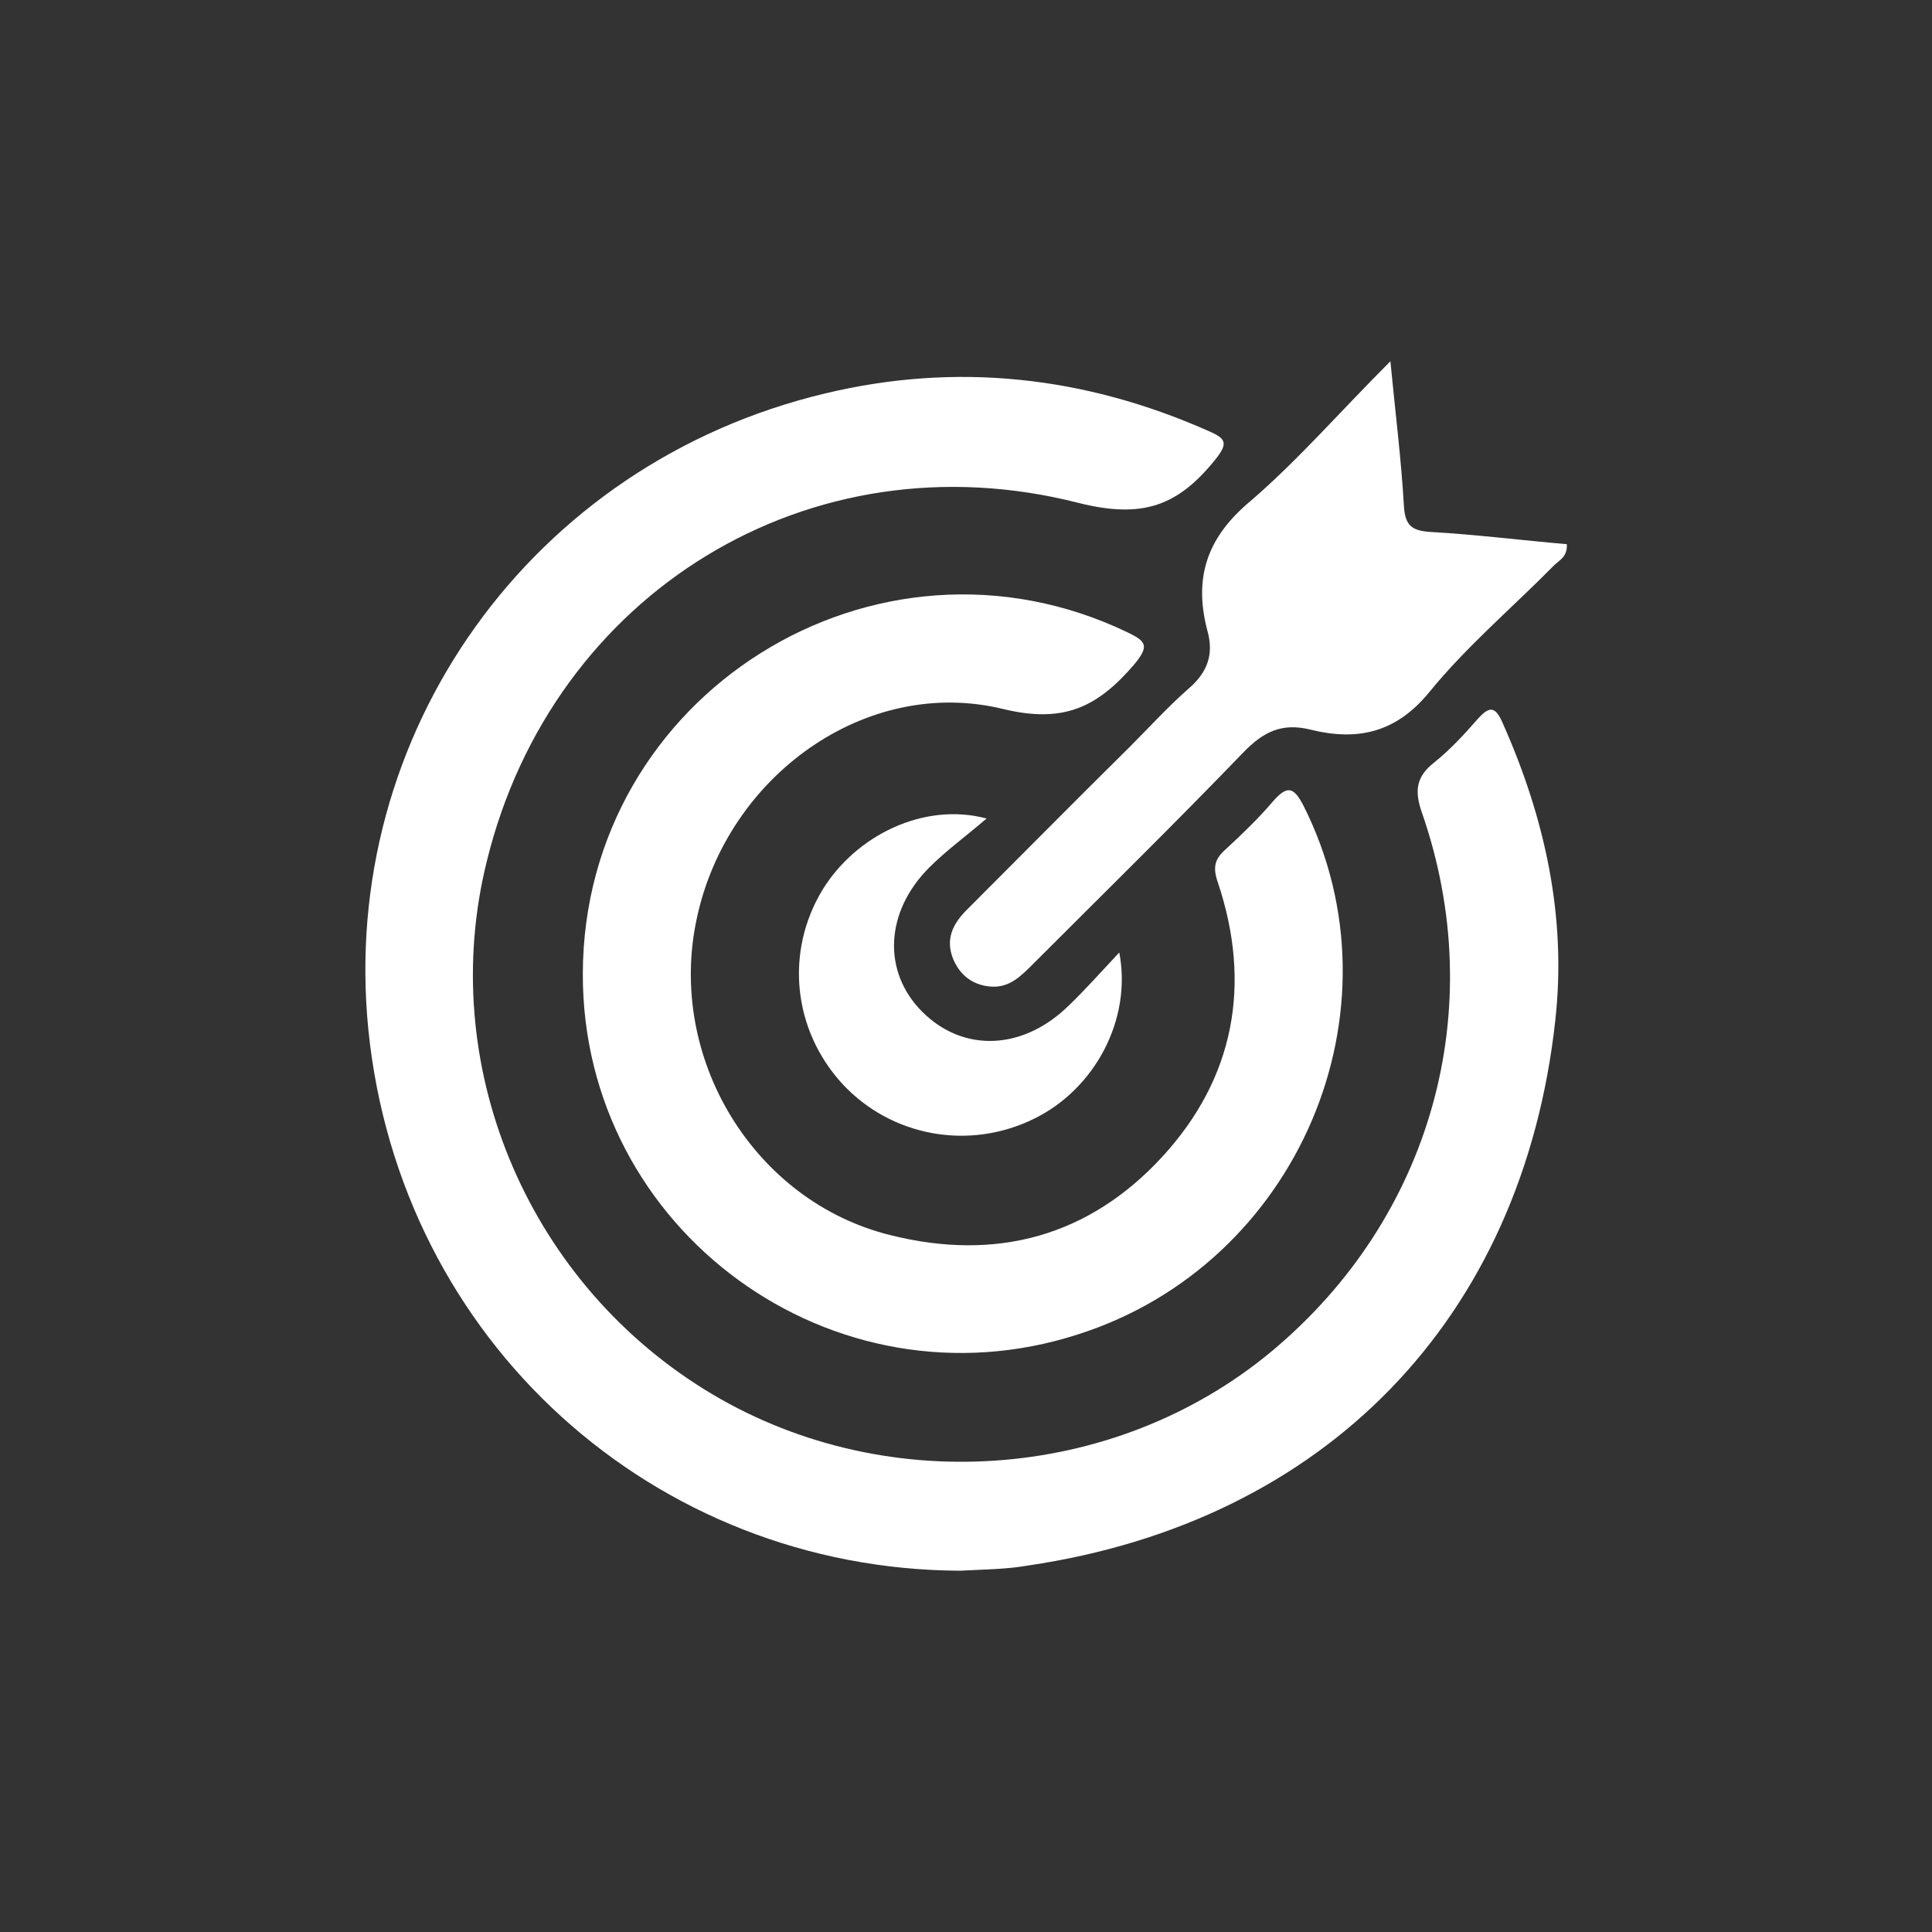 <?xml version="1.0" encoding="utf-8"?>
<!-- Generator: Adobe Illustrator 25.2.0, SVG Export Plug-In . SVG Version: 6.00 Build 0)  -->
<svg version="1.1" id="Layer_1" xmlns="http://www.w3.org/2000/svg" xmlns:xlink="http://www.w3.org/1999/xlink" x="0px" y="0px"
	 viewBox="0 0 300 300" style="enable-background:new 0 0 300 300;" xml:space="preserve">
<rect x="0" y="0" width="300" height="300" fill="#333333" stroke="none"/>
<style type="text/css">
	.st0{display:none;}
	.st1{display:inline;fill:#A17B3B;}
	.st2{display:inline;fill:#FFFFFF;}
	.st3{display:inline;fill:#FFFEFE;}
	.st4{display:inline;fill:#C5AC85;}
	.st5{display:inline;fill:#A17C3D;}
	.st6{display:none;fill:#A07A3B;}
	.st7{display:inline;fill:#A17B3C;}
	.st8{fill:#FFFFFF;}
</style>
<g class="st0">
	<path class="st1" d="M193.3,94.2c-0.9-2.3-3-2.7-5.1-3c-6.4-1-12.8-2.4-19.2-3.2c-2.9-0.4-4.4-1.7-5.6-4.1
		c-2.8-5.6-5.8-11.2-8.7-16.7c-1.1-2-2-4.4-4.8-4.3c-2.7,0.1-3.6,2.5-4.7,4.5c-2.8,5.4-5.7,10.8-8.4,16.2c-1.3,2.6-2.8,4-6,4.4
		c-6.6,0.8-13.2,2-19.7,3.4c-5.3,1.1-6.2,4-2.4,7.9c4.6,4.8,9.3,9.6,14.1,14.2c2,1.9,2.6,3.8,2.1,6.6c-1.3,6.5-2.1,13.1-3,19.4
		c-0.4,5.8,2,7.5,6.9,5.2c5.9-2.8,11.7-5.6,17.4-8.7c2.8-1.5,5.2-1.4,8,0.1c5.5,3,11.2,5.7,16.8,8.5c1.9,0.9,3.8,2,5.9,0.4
		c2-1.6,1.7-3.7,1.3-5.8c-0.9-6.2-1.6-12.5-2.9-18.6c-0.6-3-0.1-5,2.1-7.1c4.6-4.3,8.9-8.9,13.3-13.4
		C192.3,98.4,194.4,97,193.3,94.2z M177.5,102.3c-10.2,6.9-12.4,16.3-8.7,27.6c0.4,1.2,0.2,2.6,0.4,4.9c-5.3-2.6-10.1-4.7-14.6-7.2
		c-3.2-1.8-5.9-1.9-9.1-0.1c-4.5,2.5-9.1,4.6-14.4,7.1c-0.3-6,1.1-11.2,1.9-16.5c0.5-3.2-0.1-5.5-2.4-7.6
		c-4.1-3.7-8.1-7.4-12.2-11.1c0.3-0.5,0.6-1,0.9-1.6c4.4-0.8,8.8-1.8,13.3-2.2c5-0.5,8.5-2.4,10.4-7.3c1.7-4.2,4.2-8.1,6.6-12.6
		c3.5,4.4,5.5,9,7.6,13.5c1.9,3.9,4.5,5.8,8.7,6.2c4.9,0.5,9.7,1.6,14.5,2.4c0.2,0.6,0.4,1.1,0.6,1.7
		C179.9,100.5,178.7,101.4,177.5,102.3z M207.1,112.2c-3.4-0.8-4.5,1.9-5,4.8c-0.2,1.3-0.5,2.6-0.9,3.9c-5.9,21-19.5,34.5-40.8,38.8
		c-22,4.5-40.5-3-53.5-21.3c-12.6-17.8-13.1-37.1-2.7-56.1c10.3-18.9,32.1-29.3,53.2-26.2c22.5,3.4,39.5,19.5,44.5,42.6
		c0.6,2.9,1,6.3,4.8,5.7c4.2-0.7,3.5-4.2,2.9-7.3c-5.4-28.7-32-50.3-61-49.4c-33.3,1-59.3,28-59.1,61.2
		c0.2,32.7,26.8,59.2,59.9,59.8c29,0.5,55.8-21.7,60.4-50.1C210.3,115.8,210.5,112.9,207.1,112.2z M207.1,112.2
		c-3.4-0.8-4.5,1.9-5,4.8c-0.2,1.3-0.5,2.6-0.9,3.9c-5.9,21-19.5,34.5-40.8,38.8c-22,4.5-40.5-3-53.5-21.3
		c-12.6-17.8-13.1-37.1-2.7-56.1c10.3-18.9,32.1-29.3,53.2-26.2c22.5,3.4,39.5,19.5,44.5,42.6c0.6,2.9,1,6.3,4.8,5.7
		c4.2-0.7,3.5-4.2,2.9-7.3c-5.4-28.7-32-50.3-61-49.4c-33.3,1-59.3,28-59.1,61.2c0.2,32.7,26.8,59.2,59.9,59.8
		c29,0.5,55.8-21.7,60.4-50.1C210.3,115.8,210.5,112.9,207.1,112.2z M190.7,100c1.5-1.6,3.7-3,2.6-5.8c-0.9-2.3-3-2.7-5.1-3
		c-6.4-1-12.8-2.4-19.2-3.2c-2.9-0.4-4.4-1.7-5.6-4.1c-2.8-5.6-5.8-11.2-8.7-16.7c-1.1-2-2-4.4-4.8-4.3c-2.7,0.1-3.6,2.5-4.7,4.5
		c-2.8,5.4-5.7,10.8-8.4,16.2c-1.3,2.6-2.8,4-6,4.4c-6.6,0.8-13.2,2-19.7,3.4c-5.3,1.1-6.2,4-2.4,7.9c4.6,4.8,9.3,9.6,14.1,14.2
		c2,1.9,2.6,3.8,2.1,6.6c-1.3,6.5-2.1,13.1-3,19.4c-0.4,5.8,2,7.5,6.9,5.2c5.9-2.8,11.7-5.6,17.4-8.7c2.8-1.5,5.2-1.4,8,0.1
		c5.5,3,11.2,5.7,16.8,8.5c1.9,0.9,3.8,2,5.9,0.4c2-1.6,1.7-3.7,1.3-5.8c-0.9-6.2-1.6-12.5-2.9-18.6c-0.6-3-0.1-5,2.1-7.1
		C181.9,109,186.3,104.5,190.7,100z M168.8,129.9c0.4,1.2,0.2,2.6,0.4,4.9c-5.3-2.6-10.1-4.7-14.6-7.2c-3.2-1.8-5.9-1.9-9.1-0.1
		c-4.5,2.5-9.1,4.6-14.4,7.1c-0.3-6,1.1-11.2,1.9-16.5c0.5-3.2-0.1-5.5-2.4-7.6c-4.1-3.7-8.1-7.4-12.2-11.1c0.3-0.5,0.6-1,0.9-1.6
		c4.4-0.8,8.8-1.8,13.3-2.2c5-0.5,8.5-2.4,10.4-7.3c1.7-4.2,4.2-8.1,6.6-12.6c3.5,4.4,5.5,9,7.6,13.5c1.9,3.9,4.5,5.8,8.7,6.2
		c4.9,0.5,9.7,1.6,14.5,2.4c0.2,0.6,0.4,1.1,0.6,1.7c-1.2,0.9-2.5,1.8-3.7,2.7C167.3,109.2,165,118.6,168.8,129.9z M246.1,238.5
		c-6.4-15.5-12.9-31-19.3-46.5c-3.4-8.1-6.7-16.2-10.1-24.3c-1-2.2-2.4-4.2-5.2-3.1c-3,1.2-3,3.5-1.7,6.1c0.4,0.8,0.7,1.8,1.1,2.6
		c6.1,14.6,12.2,29.2,18.2,43.8c2.6,6.2,5.1,12.5,8,19.6c-8-2.2-15-3.9-21.8-6.3c-5.1-1.8-7.7-0.2-10,4.3
		c-3.2,6.4-6.9,12.6-10.4,18.9c-2-1.3-2.1-3.2-2.8-4.7c-8.5-20.4-16.9-40.9-25.6-61.2c-1.9-4.5-1.4-5.7,3.4-7.1
		c38.9-11.1,62.1-49.1,53.9-88.1c-8.1-38.4-46.2-64.4-84.9-58.9c-53.4,7.6-81.9,68.7-52.6,114.6c2.4,3.7,2.5,6.5,0.8,10.4
		C76,185.2,65.1,211.8,54,238.4c-0.9,2.2-2.5,4.5-0.3,6.9c2,2.2,4.2,1,6.4,0.3c7.5-2.1,15-4.2,22.4-6.6c3.6-1.2,5.7-1,7.6,2.9
		c3.5,7.2,7.6,14.1,11.5,21.1c1,1.9,2.1,3.9,4.5,4c2.5,0,3.4-2.2,4.2-4.1c9.3-22.3,18.6-44.7,27.9-67c1.1-2.6,0.7-4.6-1.7-5.8
		c-2.9-1.4-4.2,0.8-5.2,3c-1.7,3.6-3.2,7.3-4.7,11c-6.9,16.5-13.7,33-21,50.5c-3.8-6.8-7.3-12.6-10.2-18.8c-2.6-5.4-5.8-7.3-11.7-5
		c-6.4,2.4-13.2,3.9-20.8,6.1c11-26.3,21.4-51.4,32.1-77c1.9,1.7,3.3,3,4.7,4.2c14.9,13.2,32.4,19.8,52.3,19.5c4.1,0,5.6,1.2,7,4.7
		c10,24.5,20.3,48.9,30.5,73.4c1,2.3,1.7,5.1,4.5,5.3c2.9,0.2,3.9-2.6,5.1-4.8c3.9-7,7.8-14,11.5-21.1c1.4-2.7,2.8-3.4,5.8-2.4
		c7.8,2.5,15.7,4.7,23.6,6.9c2.1,0.6,4.3,2.1,6.4-0.2C248.4,243,247,240.8,246.1,238.5z M149.9,175.7c-37.4,0-67.8-30.4-67.7-67.6
		c0-37.1,30.9-67.7,68-67.5c37.4,0.2,67.9,30.7,67.7,67.8C217.8,145.6,187.3,175.8,149.9,175.7z M207.1,112.2
		c-3.4-0.8-4.5,1.9-5,4.8c-0.2,1.3-0.5,2.6-0.9,3.9c-5.9,21-19.5,34.5-40.8,38.8c-22,4.5-40.5-3-53.5-21.3
		c-12.6-17.8-13.1-37.1-2.7-56.1c10.3-18.9,32.1-29.3,53.2-26.2c22.5,3.4,39.5,19.5,44.5,42.6c0.6,2.9,1,6.3,4.8,5.7
		c4.2-0.7,3.5-4.2,2.9-7.3c-5.4-28.7-32-50.3-61-49.4c-33.3,1-59.3,28-59.1,61.2c0.2,32.7,26.8,59.2,59.9,59.8
		c29,0.5,55.8-21.7,60.4-50.1C210.3,115.8,210.5,112.9,207.1,112.2z M190.7,100c1.5-1.6,3.7-3,2.6-5.8c-0.9-2.3-3-2.7-5.1-3
		c-6.4-1-12.8-2.4-19.2-3.2c-2.9-0.4-4.4-1.7-5.6-4.1c-2.8-5.6-5.8-11.2-8.7-16.7c-1.1-2-2-4.4-4.8-4.3c-2.7,0.1-3.6,2.5-4.7,4.5
		c-2.8,5.4-5.7,10.8-8.4,16.2c-1.3,2.6-2.8,4-6,4.4c-6.6,0.8-13.2,2-19.7,3.4c-5.3,1.1-6.2,4-2.4,7.9c4.6,4.8,9.3,9.6,14.1,14.2
		c2,1.9,2.6,3.8,2.1,6.6c-1.3,6.5-2.1,13.1-3,19.4c-0.4,5.8,2,7.5,6.9,5.2c5.9-2.8,11.7-5.6,17.4-8.7c2.8-1.5,5.2-1.4,8,0.1
		c5.5,3,11.2,5.7,16.8,8.5c1.9,0.9,3.8,2,5.9,0.4c2-1.6,1.7-3.7,1.3-5.8c-0.9-6.2-1.6-12.5-2.9-18.6c-0.6-3-0.1-5,2.1-7.1
		C181.9,109,186.3,104.5,190.7,100z M168.8,129.9c0.4,1.2,0.2,2.6,0.4,4.9c-5.3-2.6-10.1-4.7-14.6-7.2c-3.2-1.8-5.9-1.9-9.1-0.1
		c-4.5,2.5-9.1,4.6-14.4,7.1c-0.3-6,1.1-11.2,1.9-16.5c0.5-3.2-0.1-5.5-2.4-7.6c-4.1-3.7-8.1-7.4-12.2-11.1c0.3-0.5,0.6-1,0.9-1.6
		c4.4-0.8,8.8-1.8,13.3-2.2c5-0.5,8.5-2.4,10.4-7.3c1.7-4.2,4.2-8.1,6.6-12.6c3.5,4.4,5.5,9,7.6,13.5c1.9,3.9,4.5,5.8,8.7,6.2
		c4.9,0.5,9.7,1.6,14.5,2.4c0.2,0.6,0.4,1.1,0.6,1.7c-1.2,0.9-2.5,1.8-3.7,2.7C167.3,109.2,165,118.6,168.8,129.9z"/>
	<path class="st2" d="M193.3,94.2c-0.9-2.3-3-2.7-5.1-3c-6.4-1-12.8-2.4-19.2-3.2c-2.9-0.4-4.4-1.7-5.6-4.1
		c-2.8-5.6-5.8-11.2-8.7-16.7c-1.1-2-2-4.4-4.8-4.3c-2.7,0.1-3.6,2.5-4.7,4.5c-2.8,5.4-5.7,10.8-8.4,16.2c-1.3,2.6-2.8,4-6,4.4
		c-6.6,0.8-13.2,2-19.7,3.4c-5.3,1.1-6.2,4-2.4,7.9c4.6,4.8,9.3,9.6,14.1,14.2c2,1.9,2.6,3.8,2.1,6.6c-1.3,6.5-2.1,13.1-3,19.4
		c-0.4,5.8,2,7.5,6.9,5.2c5.9-2.8,11.7-5.6,17.4-8.7c2.8-1.5,5.2-1.4,8,0.1c5.5,3,11.2,5.7,16.8,8.5c1.9,0.9,3.8,2,5.9,0.4
		c2-1.6,1.7-3.7,1.3-5.8c-0.9-6.2-1.6-12.5-2.9-18.6c-0.6-3-0.1-5,2.1-7.1c4.6-4.3,8.9-8.9,13.3-13.4
		C192.3,98.4,194.4,97,193.3,94.2z M177.5,102.3c-10.2,6.9-12.4,16.3-8.7,27.6c0.4,1.2,0.2,2.6,0.4,4.9c-5.3-2.6-10.1-4.7-14.6-7.2
		c-3.2-1.8-5.9-1.9-9.1-0.1c-4.5,2.5-9.1,4.6-14.4,7.1c-0.3-6,1.1-11.2,1.9-16.5c0.5-3.2-0.1-5.5-2.4-7.6
		c-4.1-3.7-8.1-7.4-12.2-11.1c0.3-0.5,0.6-1,0.9-1.6c4.4-0.8,8.8-1.8,13.3-2.2c5-0.5,8.5-2.4,10.4-7.3c1.7-4.2,4.2-8.1,6.6-12.6
		c3.5,4.4,5.5,9,7.6,13.5c1.9,3.9,4.5,5.8,8.7,6.2c4.9,0.5,9.7,1.6,14.5,2.4c0.2,0.6,0.4,1.1,0.6,1.7
		C179.9,100.5,178.7,101.4,177.5,102.3z M207.1,112.2c-3.4-0.8-4.5,1.9-5,4.8c-0.2,1.3-0.5,2.6-0.9,3.9c-5.9,21-19.5,34.5-40.8,38.8
		c-22,4.5-40.5-3-53.5-21.3c-12.6-17.8-13.1-37.1-2.7-56.1c10.3-18.9,32.1-29.3,53.2-26.2c22.5,3.4,39.5,19.5,44.5,42.6
		c0.6,2.9,1,6.3,4.8,5.7c4.2-0.7,3.5-4.2,2.9-7.3c-5.4-28.7-32-50.3-61-49.4c-33.3,1-59.3,28-59.1,61.2
		c0.2,32.7,26.8,59.2,59.9,59.8c29,0.5,55.8-21.7,60.4-50.1C210.3,115.8,210.5,112.9,207.1,112.2z"/>
	<path class="st1" d="M209.8,118.7c-4.6,28.4-31.4,50.6-60.4,50.1c-33.2-0.6-59.8-27.1-59.9-59.8c-0.2-33.2,25.9-60.2,59.1-61.2
		c29-0.9,55.6,20.6,61,49.4c0.6,3.1,1.3,6.7-2.9,7.3c-3.8,0.6-4.2-2.8-4.8-5.7c-5.1-23.1-22-39.3-44.5-42.6
		c-21-3.1-42.9,7.3-53.2,26.2c-10.4,19.1-9.9,38.3,2.7,56.1c13,18.3,31.5,25.7,53.5,21.3c21.3-4.3,34.9-17.8,40.8-38.8
		c0.4-1.3,0.7-2.6,0.9-3.9c0.4-2.9,1.6-5.6,5-4.8C210.5,112.9,210.3,115.8,209.8,118.7z"/>
	<path class="st1" d="M193.3,94.2c-0.9-2.3-3-2.7-5.1-3c-6.4-1-12.8-2.4-19.2-3.2c-2.9-0.4-4.4-1.7-5.6-4.1
		c-2.8-5.6-5.8-11.2-8.7-16.7c-1.1-2-2-4.4-4.8-4.3c-2.7,0.1-3.6,2.5-4.7,4.5c-2.8,5.4-5.7,10.8-8.4,16.2c-1.3,2.6-2.8,4-6,4.4
		c-6.6,0.8-13.2,2-19.7,3.4c-5.3,1.1-6.2,4-2.4,7.9c4.6,4.8,9.3,9.6,14.1,14.2c2,1.9,2.6,3.8,2.1,6.6c-1.3,6.5-2.1,13.1-3,19.4
		c-0.4,5.8,2,7.5,6.9,5.2c5.9-2.8,11.7-5.6,17.4-8.7c2.8-1.5,5.2-1.4,8,0.1c5.5,3,11.2,5.7,16.8,8.5c1.9,0.9,3.8,2,5.9,0.4
		c2-1.6,1.7-3.7,1.3-5.8c-0.9-6.2-1.6-12.5-2.9-18.6c-0.6-3-0.1-5,2.1-7.1c4.6-4.3,8.9-8.9,13.3-13.4
		C192.3,98.4,194.4,97,193.3,94.2z M177.5,102.3c-10.2,6.9-12.4,16.3-8.7,27.6c0.4,1.2,0.2,2.6,0.4,4.9c-5.3-2.6-10.1-4.7-14.6-7.2
		c-3.2-1.8-5.9-1.9-9.1-0.1c-4.5,2.5-9.1,4.6-14.4,7.1c-0.3-6,1.1-11.2,1.9-16.5c0.5-3.2-0.1-5.5-2.4-7.6
		c-4.1-3.7-8.1-7.4-12.2-11.1c0.3-0.5,0.6-1,0.9-1.6c4.4-0.8,8.8-1.8,13.3-2.2c5-0.5,8.5-2.4,10.4-7.3c1.7-4.2,4.2-8.1,6.6-12.6
		c3.5,4.4,5.5,9,7.6,13.5c1.9,3.9,4.5,5.8,8.7,6.2c4.9,0.5,9.7,1.6,14.5,2.4c0.2,0.6,0.4,1.1,0.6,1.7
		C179.9,100.5,178.7,101.4,177.5,102.3z"/>
</g>
<g class="st0">
	<path class="st1" d="M150.1,131.2c-14.9-0.1-27.5,12.2-27.5,26.8c-0.1,15.2,11.7,27.1,26.9,27.2c15.3,0.1,27.7-11.6,27.8-26.3
		C177.5,143.6,165.4,131.3,150.1,131.2z M149.8,179.3c-11.3,0-20.7-9.2-20.9-20.3c-0.1-11.3,9.4-20.9,20.8-21
		c11.3-0.1,21.1,9.5,21.1,20.8C170.9,170.2,161.6,179.3,149.8,179.3z M150.1,131.2c-14.9-0.1-27.5,12.2-27.5,26.8
		c-0.1,15.2,11.7,27.1,26.9,27.2c15.3,0.1,27.7-11.6,27.8-26.3C177.5,143.6,165.4,131.3,150.1,131.2z M149.8,179.3
		c-11.3,0-20.7-9.2-20.9-20.3c-0.1-11.3,9.4-20.9,20.8-21c11.3-0.1,21.1,9.5,21.1,20.8C170.9,170.2,161.6,179.3,149.8,179.3z
		 M220.6,182.9c-3-0.6-7.4,1-8.8-1.3c-1.5-2.4-0.3-6.3-0.3-9.6c0.9-39.4-32.8-68.6-72-62.7c-26.1,3.9-48.6,27.6-50.9,53.7
		c-4.1,46.9,37.3,80.1,82.1,65.6c3.4-1.1,4-0.5,4.8,2.9c4.4,18.4,20.6,31.2,38.8,30.9c20.8-0.3,37.8-16.3,39.4-37.3
		C255.3,204.9,240.9,186.7,220.6,182.9z M177.4,206.7c-0.9,2.2-2,4.5-2,6.8c0,6-3.4,8.5-8.7,10c-18.4,4.9-35.3,2.5-50.7-9.1
		c-3.4-2.5-3.2-4.5-0.9-7.5c5.8-7.8,13.2-12.3,23.2-12.2c4,0,8,0,13.4,0c6.4,0.5,14.3-1.3,21.8,2.3
		C179.9,199.9,180.1,200.2,177.4,206.7z M163.4,188c-8.7-0.2-17.5-0.3-26.2,0c-11.3,0.3-20.4,5.4-26.9,14.5
		c-2.7,3.8-3.7,2.8-5.8-0.2c-6.4-9.4-9.8-19.9-9.8-31.3c0-32.1,27.4-58.1,58.7-55.8c32.5,2.4,55.7,31,51.4,63.1
		c-0.5,3.5-1.4,6-5.4,7.1c-4.8,1.3-8.9,4.3-12.3,7.9c-2.1,2.3-3.6,2.7-6.3,0.6C175.7,190,169.8,188.1,163.4,188z M214.3,255.5
		c-18.6,0.1-33.6-14.8-33.5-33.1c0.1-18.1,15.1-33.1,33.1-33.1c18.3,0,33.4,15,33.5,33.3C247.4,240.7,232.6,255.5,214.3,255.5z
		 M231.9,208.8c-6.3,5.5-12.9,10.8-18.8,16.7c-3.9,3.9-6.3,3.5-9.1-0.9c-1.3-2.1-3.2-3.9-5-5.8c-1.3-1.5-3-2.4-4.8-1
		c-2,1.6-1.5,3.4,0,5.2c3.4,4,6.8,8.1,10.1,12.2c2.2,2.7,4.3,2.8,6.9,0.5c8.3-7.4,16.7-14.7,25.1-22c1.1-1,2-2.1,2.1-3.7
		c-0.2-1.4-1-2.4-2.3-2.8C234.4,206.5,233.1,207.7,231.9,208.8z M150.1,131.2c-14.9-0.1-27.5,12.2-27.5,26.8
		c-0.1,15.2,11.7,27.1,26.9,27.2c15.3,0.1,27.7-11.6,27.8-26.3C177.5,143.6,165.4,131.3,150.1,131.2z M149.8,179.3
		c-11.3,0-20.7-9.2-20.9-20.3c-0.1-11.3,9.4-20.9,20.8-21c11.3-0.1,21.1,9.5,21.1,20.8C170.9,170.2,161.6,179.3,149.8,179.3z
		 M150.1,131.2c-14.9-0.1-27.5,12.2-27.5,26.8c-0.1,15.2,11.7,27.1,26.9,27.2c15.3,0.1,27.7-11.6,27.8-26.3
		C177.5,143.6,165.4,131.3,150.1,131.2z M149.8,179.3c-11.3,0-20.7-9.2-20.9-20.3c-0.1-11.3,9.4-20.9,20.8-21
		c11.3-0.1,21.1,9.5,21.1,20.8C170.9,170.2,161.6,179.3,149.8,179.3z M150.1,131.2c-14.9-0.1-27.5,12.2-27.5,26.8
		c-0.1,15.2,11.7,27.1,26.9,27.2c15.3,0.1,27.7-11.6,27.8-26.3C177.5,143.6,165.4,131.3,150.1,131.2z M149.8,179.3
		c-11.3,0-20.7-9.2-20.9-20.3c-0.1-11.3,9.4-20.9,20.8-21c11.3-0.1,21.1,9.5,21.1,20.8C170.9,170.2,161.6,179.3,149.8,179.3z"/>
	<path class="st1" d="M262.6,81.6c-0.8-1.9-2.5-2.5-4.4-2.8c-1.3-0.2-2.5-0.4-3.8-0.5c-14.5-1.6-14.5-1.6-20.8-14.5
		c-0.6-1.1-1.1-2.3-1.7-3.4c-0.8-1.7-1.6-3.5-3.7-3.5c-2.1,0-3.1,1.7-3.9,3.3c-1.9,3.9-4.2,7.7-5.8,11.8c-1.4,3.6-3.8,4.9-7.4,5.2
		c-4.3,0.4-8.7,1-13,1.7c-1.7,0.3-3.8,0.4-4.3,2.7c-0.4,1.9,0.8,3,2,4.2c3.4,3.3,6.7,6.7,10.2,9.9c2.2,2,3.2,3.9,2.3,7.1
		c-1.3,4.7-2,9.6-2.5,14.5c-0.5,4.4,1.6,5.8,5.5,4c4.1-1.9,8.3-3.8,12.1-6.3c3.6-2.3,6.5-1.9,10,0.2c3.7,2.3,7.7,4.2,11.6,6.1
		c3.7,1.7,6,0.3,5.9-2.8c-0.3-2.1-0.2-3.8-0.8-5.3c-3.9-10.1-1.8-18.2,7.4-24.2c1-0.7,1.9-1.7,2.8-2.6
		C261.7,84.9,263.5,83.8,262.6,81.6z M240.7,96.2c-2,4.9,2,10.2,1.1,15.9c-4.8-2.2-9.2-5.4-13.9-6c-5-0.6-8.9,4.4-14.2,5.9
		c-1-3.7,0.4-7.2,1.1-10.5c0.8-3.9-0.1-6.6-3-9.1c-2.6-2.2-4.9-4.7-7.5-8c12.2,0.7,20.2-4.2,23.5-16.7c3.3,12.5,10.9,17.5,23.5,15.9
		C248.3,89.4,242.6,91.6,240.7,96.2z"/>
	<path class="st1" d="M180.9,59.8c-4.7-0.8-9.4-1.7-14.1-1.9c-3.5-0.2-5.2-1.7-6.5-4.7c-1.9-4.3-4.1-8.6-6.3-12.7
		c-2-3.7-4.8-3.6-6.9,0.1c-2.3,4.1-4.3,8.4-6.3,12.7c-1.3,2.9-3.1,4.5-6.6,4.7c-4.7,0.2-9.4,1.1-14.1,1.9c-4.3,0.7-5.1,3.1-2.1,6.3
		c3.5,3.8,7,7.4,10.7,11c1.8,1.7,2.3,3.3,1.7,5.8c-1.1,5-1.8,10-2.6,14.7c-0.2,5,2.1,6.9,5.9,4c11.2-8.4,21.9-8.5,32.9,0.1
		c1.5,1.2,3.3,1.5,5,0.2c1.8-1.4,1.2-3.2,0.9-5c-0.9-4.5-1.6-9-2.5-13.4c-0.6-2.8,0-4.8,2.1-6.8c3.8-3.4,7.5-6.9,11-10.6
		C186.2,62.9,185.2,60.5,180.9,59.8z M164.8,93.5c-10-7.4-19.5-8.7-29.5,0.3c4.2-12.1,1.7-21.3-9.3-28.3
		c12.8,0.5,20.9-4.2,23.8-17.4c3.6,12.3,11.1,18.2,24.2,17.2C163.3,72.5,160.1,81.4,164.8,93.5z"/>
	<path class="st1" d="M102.4,79c-4.3-0.8-8.6-1.4-13-1.7c-4-0.3-6.7-1.7-8.2-5.8c-1.5-4.1-3.8-7.9-5.6-11.8c-0.7-1.5-1.5-3-3.4-3.1
		c-2.3-0.2-3.2,1.5-4,3.2c-2.2,4.4-4.5,8.8-6.5,13.2c-1,2.2-2.3,3.3-4.9,3.5c-4.9,0.4-9.8,1.3-14.6,1.9c-2.1,0.3-4,0.9-4.8,3
		c-0.7,2,1.3,2.8,2.3,4c3,3.1,6,6.4,9.3,9.2c3.2,2.7,4.1,5.5,3,9.6c-1.2,4.4-1.7,8.9-2.7,14.5c-0.2,2.8,2.9,4.8,6.7,1.9
		c11-8.3,21.4-8.2,32.4,0c3.7,2.8,6,0.9,5.4-4c-0.6-4.9-1.3-9.8-2.5-14.5c-0.7-2.8,0-4.4,2-6.2c3.8-3.4,7.5-7,11-10.7
		C107.4,82.1,106.7,79.8,102.4,79z M86.5,108.1c-0.5,1.2,0.3,2.8-1.3,3.6c-4.6-2-8.8-6.5-13.6-6.1c-4.5,0.4-8.7,4.1-13.5,6.6
		c-1-4,0.2-7.6,1.1-10.9c1-4,0-6.5-3-9c-2.6-2.2-4.8-4.8-8.5-8.6c12.9,0.8,21.4-3.6,24.5-16.7C75.1,80.4,83.8,84.5,96,84.3
		C88.3,90.9,81.6,97.4,86.5,108.1z"/>
	<path class="st2" d="M150.1,131.2c-14.9-0.1-27.5,12.2-27.5,26.8c-0.1,15.2,11.7,27.1,26.9,27.2c15.3,0.1,27.7-11.6,27.8-26.3
		C177.5,143.6,165.4,131.3,150.1,131.2z M149.8,179.3c-11.3,0-20.7-9.2-20.9-20.3c-0.1-11.3,9.4-20.9,20.8-21
		c11.3-0.1,21.1,9.5,21.1,20.8C170.9,170.2,161.6,179.3,149.8,179.3z"/>
	<path class="st2" d="M238.5,210c0,1.6-1,2.7-2.1,3.7c-8.4,7.3-16.8,14.6-25.1,22c-2.6,2.3-4.7,2.2-6.9-0.5
		c-3.3-4.1-6.7-8.2-10.1-12.2c-1.5-1.8-2-3.6,0-5.2c1.8-1.4,3.5-0.6,4.8,1c1.7,1.9,3.6,3.7,5,5.8c2.8,4.4,5.2,4.8,9.1,0.9
		c5.9-5.9,12.5-11.2,18.8-16.7c1.2-1.1,2.5-2.3,4.3-1.6C237.5,207.6,238.2,208.7,238.5,210z"/>
	<path class="st3" d="M85.2,111.7c1.6-0.8,0.8-2.4,1.3-3.6C86.9,109.6,87.8,111.3,85.2,111.7z"/>
	<path class="st4" d="M85.2,111.7c1.6-0.8,0.8-2.4,1.3-3.6C87.9,111.7,87.8,112,85.2,111.7z"/>
	<path class="st1" d="M150.1,131.2c-14.9-0.1-27.5,12.2-27.5,26.8c-0.1,15.2,11.7,27.1,26.9,27.2c15.3,0.1,27.7-11.6,27.8-26.3
		C177.5,143.6,165.4,131.3,150.1,131.2z M149.8,179.3c-11.3,0-20.7-9.2-20.9-20.3c-0.1-11.3,9.4-20.9,20.8-21
		c11.3-0.1,21.1,9.5,21.1,20.8C170.9,170.2,161.6,179.3,149.8,179.3z"/>
	<path class="st5" d="M238.5,210c0,1.6-1,2.7-2.1,3.7c-8.4,7.3-16.8,14.6-25.1,22c-2.6,2.3-4.7,2.2-6.9-0.5
		c-3.3-4.1-6.7-8.2-10.1-12.2c-1.5-1.8-2-3.6,0-5.2c1.8-1.4,3.5-0.6,4.8,1c1.7,1.9,3.6,3.7,5,5.8c2.8,4.4,5.2,4.8,9.1,0.9
		c5.9-5.9,12.5-11.2,18.8-16.7c1.2-1.1,2.5-2.3,4.3-1.6C237.5,207.6,238.2,208.7,238.5,210z"/>
</g>
<path class="st6" d="M261.3,138.1c-3.4-5.3-6.3-11-9.4-16.5c-7.7-13.7-15.4-27.3-23.2-41c-3.2-5.7-5.5-6.2-11.1-2.8
	c-2.7,1.7-5.4,3.4-8.1,5.1c-7.2,4.5-7.5,5.4-4.1,13.6c-8.4,1.2-16.2-0.1-24-1.5c-10.9-2-21.8-4.5-33-4.1c-10.3,0.3-20,2.2-26.7,11.3
	c-0.7,1-1.6,1.8-3.1,1.7c-7.8-0.7-15.5-1.6-22.1-6.1c-1.2-0.9-2.8-1.7-1.5-3.8c3.3-5.2,0.2-8.1-4-10.6c-2.6-1.5-5.1-3.1-7.6-4.7
	c-7.3-4.6-9-4.2-13.2,3.2c-10.5,18.7-21,37.5-31.8,56.1c-2.1,3.6-1.3,6,1.5,8.1c4.3,3.1,8.7,6,13.2,8.9c2.5,1.7,5.3,1.7,7.1-0.7
	c2.4-3.1,3.7-1.9,5.4,0.5c1,1.5,2.1,2.9,3.4,4.1c2.1,2,1.7,3.5,0.1,5.8c-5.3,7.6-3.1,15.6,5.4,19.7c2.2,1.1,2.9,2,2.9,4.6
	c0.2,5.8,3.2,10.9,8.8,11.8c5.7,0.9,9.8,2.8,13.5,7.3c2.7,3.2,7.8,1.6,11.2,2.9c3,1.2,4.4,6.5,8.6,7.9c1,0.3,2,0.5,3.1,0.7
	c6.2,0.7,10.4-2.5,13.5-7.5c1.9-3,3.5-3.5,6.6-1.3c5.6,4,11.4,7.8,17.3,11.2c8.3,4.9,17.8,2.1,21.8-6.5c1.3-2.7,2.7-2.5,4.9-2.3
	c7.5,0.6,13.5-3,15.7-9.7c0.9-2.8,2-3.7,4.9-4c9.8-1.2,14.5-9.1,10.7-17.9c-1-2.4-0.1-2.9,1.5-4c4.9-3.4,7.4-8,5.3-14.1
	c-0.7-2.1,0.2-2.8,1.7-3.7c1.8-1,3.6-2.2,5.4-3.4c2.9-1.9,5.5-5,9.1-0.8c1.2,1.4,3.7,0.8,5.4-0.4c4.4-3,8.9-5.8,13.1-8.9
	C262.6,144.1,263.6,141.6,261.3,138.1z M58.2,145.2c-1.7,3-2.9,2.9-5.5,1.1c-7.6-5.2-7.7-5.1-3.1-13.3c8.4-14.9,17-29.6,25-44.6
	c2.5-4.7,4.7-5.2,8.5-1.9c1.8,1.5,4,2.6,6,4c-0.8,1.5-1.3,2.4-1.8,3.3C77.5,110.9,67.8,128,58.2,145.2z M79.5,178.2
	c-4.3,0.1-7.5-4.2-5.4-7.9c2.2-4,5-7.7,8-11.1c2.1-2.5,5-2.6,7.6-0.5c2.5,2,3.3,4.6,1.4,7.5c-2.3,3.5-4.9,6.9-7.5,10.3
	C82.6,177.7,81.2,178.3,79.5,178.2z M96.1,191.2c-2.3,3.2-5.3,5.1-9,2.4c-3.6-2.7-3-6-0.6-9.2c4.7-6.4,9.4-12.8,14.1-19.2
	c1.7-2.3,4-3.6,6.9-2.6c2.6,0.9,4,2.8,4,6c0.1,1.3-0.7,2.6-1.7,3.9C105.3,178.7,100.7,184.9,96.1,191.2z M112.2,201
	c-1.8,2.3-4.2,3.3-7,2.1c-2.3-1-3.6-2.8-3.4-5.4c-0.1-1.5,0.5-2.7,1.4-3.9c3.8-5.1,7.5-10.2,11.5-15.2c2.3-2.9,5.3-3.7,8.3-1.2
	c3,2.4,2.9,5.4,0.7,8.4C119.8,190.9,116,196,112.2,201z M137.1,199c-2.7,3.9-5.6,7.7-8.5,11.3c-1.7,2-3.9,2.9-6.6,1.8
	c-2.4-1-3.5-2.8-3.5-5.3c0-1.5,0.5-2.7,1.4-3.9c2.7-3.5,5.2-7,7.9-10.5c2.3-2.9,5.2-3.7,8.3-1.3C138.8,193.2,139.1,196.2,137.1,199z
	 M217.7,169.9c-1.8,3.2-7.2,4.2-10.9,1.9c-6.8-4.2-13.3-8.6-20-12.9c-2.3-1.5-4.6-3.4-6.8-0.2c-2.3,3.3,0.7,4.8,2.8,6.2
	c8.4,5.5,16.9,10.9,25.3,16.4c2.8,1.8,6.4,3.7,4,7.8c-2.2,3.8-6.2,4.9-10.1,3.1c-4.3-2-8.2-4.8-12.2-7.4
	c-6.1-3.9-12.1-7.8-18.2-11.8c-2.3-1.5-4.6-2.4-6.3,0.5c-1.7,2.8,0.6,4.2,2.5,5.5c8.1,5.4,16.2,10.7,24.2,16.1
	c2.4,1.6,5,3.3,3.9,6.7c-1.2,3.5-4.3,4.5-7.7,4.5c-2.6,0-4.7-1.2-6.8-2.6c-7.8-5.2-15.5-10.4-23.3-15.5c-2.6-1.7-5.4-3.8-7.6,0
	c-2.1,3.7,1.5,4.9,3.7,6.3c5.8,3.9,11.8,7.7,17.7,11.6c2.4,1.6,5,3.3,3.8,6.7c-1.1,3.2-4,4.2-7.2,4.4c-2.2,0.1-4.1-0.7-5.9-1.8
	c-5.3-3.5-10.6-7-16-10.3c-2.1-1.3-2.6-2.5-1.8-5.1c2.4-7.8-1.1-14.2-8.7-16.6c-2.1-0.7-3.5-1.3-4-3.9c-1-5.2-4.4-8.8-9.7-10
	c-2-0.5-3.1-1.1-3.7-3.5c-2.2-8.9-9.2-12.6-17.7-9.6c-2,0.7-2.9,0.7-4.5-0.9c-6.1-6.3-11.8-6.9-18.7-1.8c-2.2,1.7-3.1,1-4.6-0.7
	c-6.8-7.8-6.9-7.8-1.8-16.8c5.6-10,11.4-19.9,16.9-29.9c1.6-3,2.7-4.2,6.2-1.8c5.7,4,12.6,5.3,20.4,6.3c-3.4,4.2-6.3,7.7-9.1,11.3
	c-3.7,4.8-3.6,9.5-0.1,13.5c3.5,3.9,8.3,4.4,13.4,1.3c6.9-4,13.3-8.6,18.2-15.1c2.7-3.6,8.9-4.9,12.8-3c14.9,7,29,15.6,41.5,26.2
	c7.1,6.1,14.9,11,22.3,16.5C216.9,163.7,220.1,165.6,217.7,169.9z M231.6,148.1c-11.5,8.8-11.4,8.8-22.9,0.1
	c-17-12.9-34.2-25.5-53.5-35c-9.6-4.7-17.8-2.8-24.5,5.5c-4.2,5.2-9.6,8.8-15.2,12.1c-1.5,0.9-2.9,1.2-4.3-0.2
	c-1.5-1.5-0.8-2.9,0.3-4.2c6.1-7.5,11.8-15.5,18.5-22.5c6.2-6.5,15.1-5.9,23.4-5.9c11.9,0.4,23.4,3.6,35,5.3
	c6.1,0.9,12.3,1.5,18.4,0.3c2.4-0.5,3.4,0.2,4.5,2.1c7.1,12.6,14.2,25.2,21.4,37.7C234,145.8,233.4,146.7,231.6,148.1z M252.2,143
	c-8.2,6-8.1,6.1-13.1-2.8c-8.2-14.5-16.5-29.1-24.8-43.6c-3.5-6.1-3.5-6.1,2.7-10c1.5-0.9,3-1.8,4.4-2.7c1.7,0.1,2,1.5,2.6,2.5
	c9.8,17.3,19.5,34.7,29.4,51.9C254.6,140.5,254.2,141.5,252.2,143z"/>
<g class="st0">
	<path class="st1" d="M127.1,157.9c-18.2,7.5-29.6,20.6-35.6,38.8c-1.2,3.5-3.4,6.6-3.7,10.4c-0.2,2.5,0.1,3.7,3.1,4.3
		c38.6,7.8,77.2,7.4,115.9,0.7c4.6-0.8,6.2-2.3,5.2-7.3c-4.2-20.3-16.1-34.4-33.7-44.5c-1.7-1-5-0.8-3.8-4.5c1.1-3.4,2-5.6,6.5-3.1
		c22.2,12.2,36,30.3,39.5,55.7c1,7.3-0.2,8.9-7.2,10.5c-25.4,5.6-51.2,6.9-77.1,6.1c-16.1-0.5-32-2.7-47.7-5.7
		c-8.6-1.6-9.9-3.9-8.4-12.6c3.8-22.5,16.2-39.2,34.9-51.4C122.3,150.2,122.5,150.5,127.1,157.9z"/>
	<path class="st1" d="M150.3,84.2c-19.2,0.5-37.6,15-37.5,37.3c0.1,18.8,17.8,35.9,37.3,35.8c20.6-0.1,37.3-16.8,37.2-37
		C187.1,100.8,170.1,84.1,150.3,84.2z M150,148.7c-13.7,1.1-29.2-11.8-29.1-27.7c0-16.2,14.8-28.4,28.7-28.2
		c17.2,0.2,29.1,11.4,29.1,27.2C178.7,137.5,167.8,148.5,150,148.7z"/>
	<path class="st7" d="M83.4,111.4c0,15.4,11.5,27.7,27.3,28.4c4.3,0.2,5,2,5,5.5c0,4.5-3.3,3-5.3,2.7c-15.3-2.2-27.4-9.3-32.7-24.5
		c-5-14.1-2.2-27.4,8.8-37.3c13.4-12,25.7-14.5,43.4-7.3c1.4,0.5,4.2,1,2.4,3.5c-1.4,2-2,6.2-6.1,4c-5.1-2.6-10.4-3.7-16-3.2
		C96.6,84.3,82.8,96,83.4,111.4z"/>
	<path class="st7" d="M186.8,83.2c-3.7-0.1-7.8,0.4-11.3,2.6c-4,2.6-4.8-0.7-6.3-2.9c-2.2-3.3,1.2-3.5,2.8-4.3
		c17-8.4,38.8-1.4,48.1,15.5c9.4,17.1,3.8,38.5-13.1,48.6c-5.6,3.3-11.8,5-18.3,5.5c-1.7,0.1-4.5,1-4.1-2.4c0.3-2.5-0.8-5.7,4-5.9
		c12.6-0.6,22.3-6,26.6-18.6C221.8,101.8,208.1,83.1,186.8,83.2z"/>
	<path class="st7" d="M71,213.5c-7.9-1.5-15.8-2.8-23.6-4.4c-4.1-0.8-6-3.8-5.4-7.9c3.5-26.3,17.3-45.5,40.5-58
		c1.8-1,3.8-2.4,4.9,1.1c0.8,2.6,2.5,4.5-1.5,6.3c-16.4,7.5-26.5,20.6-32,37.5c-1,3-3,5.5-3.4,8.8c-0.4,3.2-0.1,4.9,3.7,5.3
		c6,0.6,11.9,2.1,17.9,2.9c3.8,0.5,2.7,2.9,2.6,5.1C74.7,212.8,73.7,214.1,71,213.5z"/>
	<path class="st7" d="M227.8,213.6c-2.2,0.7-2.3-1.8-2.7-4.2c-0.5-2.7,0.3-3.7,3.2-4.1c6-0.7,11.9-2.1,17.9-2.9
		c3.3-0.4,3.9-1.7,3.3-4.9c-3.9-21.4-16-36.5-34.7-46.6c-2.6-1.4-3.8-2.4-2.6-5.7c1.2-3.3,2.6-3.5,5.5-2
		c23.2,12.5,37.1,31.4,40.4,57.8c0.5,4.2-1.2,6.9-5.2,8C245.1,211.3,237.1,212,227.8,213.6z"/>
</g>
<g>
	<path class="st8" d="M149.1,243.9c-47.5-0.2-87-35.6-91.9-84c-4.6-45.9,25.2-87.9,70.9-98.8c20.4-4.9,40.3-2.7,59.5,5.8
		c2.8,1.2,3.2,1.9,1,4.6c-5.7,7-11.1,9.1-21.1,6.6c-41.8-10.7-81.7,14-91.9,55.6c-7.8,31.3,5.9,64.7,33.7,82
		c27.3,17,63.6,14.6,88.2-5.9c24.8-20.7,33.9-53.1,23.3-83.6c-1.2-3.4-0.9-5.6,1.9-7.8c2.5-2,4.7-4.4,6.8-6.8c1.8-2,2.7-1.9,3.8,0.6
		c6.6,14.8,10,30.2,8.2,46.3c-5.1,46.3-35.7,77.8-81.9,84.6C156.2,243.7,152.6,243.7,149.1,243.9z"/>
	<path class="st8" d="M90.5,151.2c0.1-43.4,45.5-71.8,84.6-53c2.9,1.4,3.4,2.1,1,5c-5.6,6.5-10.8,9.2-20.3,6.9
		c-21.3-5.2-42.9,10.4-47.6,32.5c-4.7,21.7,8.9,44,30.1,49.2c16.4,4.1,30.8,0.2,42.2-12.2c11.2-12.2,13.9-26.8,8.6-42.6
		c-0.8-2.3-0.5-3.6,1.2-5.1c2.6-2.4,5.1-4.8,7.4-7.5c2.2-2.5,3.2-2.2,4.7,0.7c16,31.7-0.8,71.2-35,82.1
		C129.3,219.5,90.4,191,90.5,151.2z"/>
	<path class="st8" d="M215.9,56.1c0.8,8.3,1.7,15.4,2.1,22.5c0.2,3,1.2,3.8,4.1,4c7.1,0.4,14.2,1.3,21.2,1.9c0.1,2-1.2,2.5-2,3.3
		c-6.4,6.5-13.5,12.5-19.3,19.6c-5.2,6.4-11.2,7.7-18.5,5.9c-4.4-1.1-7.3,0.3-10.4,3.5c-10.7,11.1-21.7,21.9-32.6,32.8
		c-1.9,1.9-3.7,3.8-6.6,3.6c-2.8-0.2-4.8-1.7-5.9-4.3c-1.2-3-0.1-5.3,1.9-7.4c8.5-8.5,17-17.1,25.6-25.6c3-3,5.9-6.2,9.1-9
		c2.9-2.5,3.9-5.3,2.9-8.9c-2.2-8.3-0.1-14.6,6.8-20.3C201.7,71.3,208.1,63.9,215.9,56.1z"/>
	<path class="st8" d="M173.8,147.9c2,10.4-3.8,21.2-13.2,25.8c-10.1,5-22.2,2.8-29.8-5.4c-7.7-8.4-8.9-20.5-3.1-30.1
		c5.2-8.5,15.8-13.7,25.5-11.1c-3.4,2.9-6.3,5-8.9,7.6c-6.9,6.9-7.3,16.2-1.1,22.4c6.4,6.4,15.7,6,22.8-1
		C168.5,153.7,170.8,151.1,173.8,147.9z"/>
</g>
<g class="st0">
	<path class="st2" d="M150.1,132.5c-9.5,0.1-17.4,8.1-17.4,17.5c0,9.7,8.2,17.6,17.9,17.5c9.5-0.2,17.2-8.2,17.1-17.7
		C167.5,140.2,159.6,132.4,150.1,132.5z M149.9,155.9c-3.4-0.4-5.5-2.4-5.5-5.9c0-3.5,2.2-5.5,5.6-5.8c3.2-0.3,6.1,2.7,6,5.9
		C156,153.3,153.1,156.2,149.9,155.9z M150.1,132.5c-9.5,0.1-17.4,8.1-17.4,17.5c0,9.7,8.2,17.6,17.9,17.5
		c9.5-0.2,17.2-8.2,17.1-17.7C167.5,140.2,159.6,132.4,150.1,132.5z M149.9,155.9c-3.4-0.4-5.5-2.4-5.5-5.9c0-3.5,2.2-5.5,5.6-5.8
		c3.2-0.3,6.1,2.7,6,5.9C156,153.3,153.1,156.2,149.9,155.9z M227.8,146c-41.1-51.4-115.2-50.2-155.5,0.3c-2.3,2.9-2.2,4.8,0.1,7.6
		c20.1,24.6,45.9,37.5,78.8,38.4c30.6-0.9,56.3-13.6,76.4-38C230.1,151.4,230.5,149.2,227.8,146z M86.1,152.2
		c-1.9-1.9-1.2-3,0.3-4.5c7.7-8.2,16.6-14.7,27.8-20.2c-8,15.2-8.4,29.7,0.3,45.3C102.9,167.2,94,160.4,86.1,152.2z M150.1,180.6
		c-16.7-0.1-30.3-13.6-30.4-30.4c-0.2-16.8,13.7-30.8,30.5-30.8c16.9,0,30.6,13.7,30.6,30.7C180.7,167,167,180.7,150.1,180.6z
		 M214.8,151.7c-7.9,8.6-17.1,15.5-28.9,21.3c8.6-15.8,8.5-30.3,0.1-45.7c11.7,5.5,20.9,12.6,28.9,21.2
		C216,149.7,215.8,150.6,214.8,151.7z M150.1,132.5c-9.5,0.1-17.4,8.1-17.4,17.5c0,9.7,8.2,17.6,17.9,17.5
		c9.5-0.2,17.2-8.2,17.1-17.7C167.5,140.2,159.6,132.4,150.1,132.5z M149.9,155.9c-3.4-0.4-5.5-2.4-5.5-5.9c0-3.5,2.2-5.5,5.6-5.8
		c3.2-0.3,6.1,2.7,6,5.9C156,153.3,153.1,156.2,149.9,155.9z M150.1,132.5c-9.5,0.1-17.4,8.1-17.4,17.5c0,9.7,8.2,17.6,17.9,17.5
		c9.5-0.2,17.2-8.2,17.1-17.7C167.5,140.2,159.6,132.4,150.1,132.5z M149.9,155.9c-3.4-0.4-5.5-2.4-5.5-5.9c0-3.5,2.2-5.5,5.6-5.8
		c3.2-0.3,6.1,2.7,6,5.9C156,153.3,153.1,156.2,149.9,155.9z M150.1,132.5c-9.5,0.1-17.4,8.1-17.4,17.5c0,9.7,8.2,17.6,17.9,17.5
		c9.5-0.2,17.2-8.2,17.1-17.7C167.5,140.2,159.6,132.4,150.1,132.5z M149.9,155.9c-3.4-0.4-5.5-2.4-5.5-5.9c0-3.5,2.2-5.5,5.6-5.8
		c3.2-0.3,6.1,2.7,6,5.9C156,153.3,153.1,156.2,149.9,155.9z"/>
	<path class="st2" d="M71.9,84.6c5.8,0,11.7,0.1,17.5-0.1c2.8-0.1,3.9,0.6,3.8,3.7c-0.3,10.1,1.1,7.9-7.8,8.1
		c-6.9,0.1-13.9,0.1-20.8,0c-2.5-0.1-3.2,0.8-3.2,3.2c0.1,9-0.1,18,0.1,26.9c0.1,3.5-0.7,4.6-4.4,4.5c-7.8-0.2-7.8,0-7.8-7.6
		c0-11.7,0.1-23.3-0.1-34.9c-0.1-3,1-3.8,3.7-3.8C59.3,84.7,65.6,84.7,71.9,84.6C71.9,84.6,71.9,84.6,71.9,84.6z"/>
	<path class="st2" d="M250.6,192.5c0,6.5-0.1,12.9,0.1,19.4c0.1,2.6-0.5,3.6-3.3,3.6c-12.3-0.1-24.6-0.1-36.8,0
		c-2.8,0-3.3-1-3.4-3.6c-0.1-8-0.2-8,7.9-8c6.5,0,12.9-0.2,19.4,0.1c3.6,0.1,5-0.7,4.8-4.6c-0.3-8.6,0-17.3-0.2-26
		c-0.1-3.2,0.7-4.4,4.1-4.3c7.5,0.2,7.5,0,7.5,7.3C250.6,181.8,250.6,187.2,250.6,192.5z"/>
	<path class="st2" d="M150.1,132.5c-9.5,0.1-17.4,8.1-17.4,17.5c0,9.7,8.2,17.6,17.9,17.5c9.5-0.2,17.2-8.2,17.1-17.7
		C167.5,140.2,159.6,132.4,150.1,132.5z M149.9,155.9c-3.4-0.4-5.5-2.4-5.5-5.9c0-3.5,2.2-5.5,5.6-5.8c3.2-0.3,6.1,2.7,6,5.9
		C156,153.3,153.1,156.2,149.9,155.9z"/>
	<path class="st2" d="M150.1,132.5c-9.5,0.1-17.4,8.1-17.4,17.5c0,9.7,8.2,17.6,17.9,17.5c9.5-0.2,17.2-8.2,17.1-17.7
		C167.5,140.2,159.6,132.4,150.1,132.5z M149.9,155.9c-3.4-0.4-5.5-2.4-5.5-5.9c0-3.5,2.2-5.5,5.6-5.8c3.2-0.3,6.1,2.7,6,5.9
		C156,153.3,153.1,156.2,149.9,155.9z"/>
</g>
</svg>
